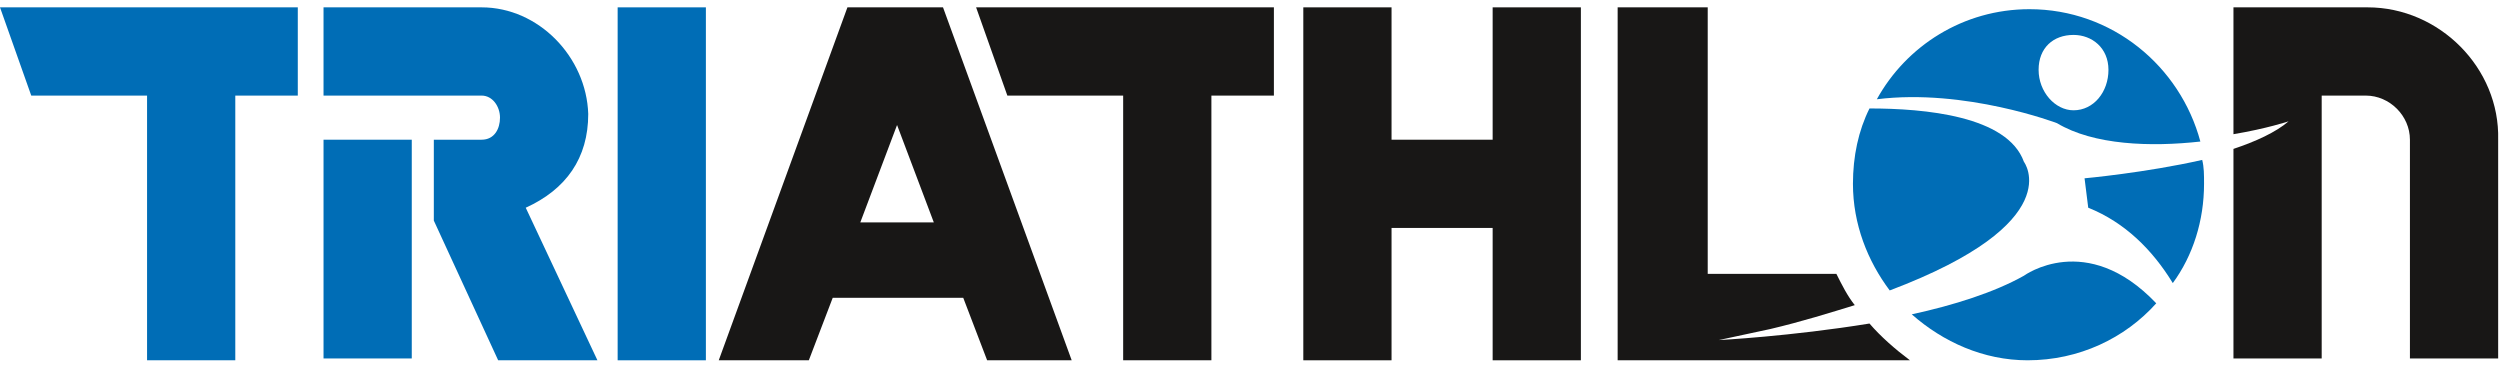 <?xml version="1.0" encoding="utf-8"?>
<svg xmlns="http://www.w3.org/2000/svg" xmlns:xlink="http://www.w3.org/1999/xlink" version="1.1" id="Ebene_1" x="0px" y="0px" viewBox="0 0 136 20" style="enable-background:new 0 0 136 20;">
<style type="text/css">
	.st0{fill:#006DB6;}
	.st1{fill:#181716;}
</style>
<g>
	<path class="st0" d="M26.2,0.4h-8.6v4.8h8.6c0.6,0,1,0.6,1,1.2s-0.3,1.2-1,1.2h-2.6V12l3.5,7.6h5.4l-3.9-8.3c2.2-1,3.4-2.7,3.4-5.1&#xA;		C31.9,3.1,29.3,0.4,26.2,0.4"/>
	<rect x="17.6" y="7.6" class="st0" width="4.8" height="11.9"/>
	<rect x="33.6" y="0.4" class="st0" width="4.8" height="19.2"/>
	<polygon class="st1" points="69.3,5.2 69.3,0.4 53.1,0.4 54.8,5.2 61.1,5.2 61.1,19.6 65.9,19.6 65.9,5.2"/>
	<polygon class="st0" points="16.2,5.2 16.2,0.4 0,0.4 1.7,5.2 8,5.2 8,19.6 12.8,19.6 12.8,5.2"/>
	<path class="st1" d="M48.8,6.8l2,5.3h-4L48.8,6.8z M58.3,19.6l-7-19.2h-5.2l-7,19.2H44l1.3-3.4h7.1l1.3,3.4H58.3z"/>
	<polygon class="st1" points="86,19.6 86,0.4 81.2,0.4 81.2,7.6 75.7,7.6 75.7,0.4 70.9,0.4 70.9,19.6 75.7,19.6 75.7,12.4 &#xA;		81.2,12.4 81.2,19.6"/>
	<g>
		<path class="st0" d="M111.9,6.7c2,1.2,5.1,1.3,7.8,1c-1.1-4.1-4.8-7.2-9.3-7.2c-3.6,0-6.7,2-8.3,4.9&#xA;			C106.9,4.8,111.9,6.7,111.9,6.7z M112.8,1.9c1,0,1.9,0.7,1.9,1.9c0,1.2-0.8,2.2-1.9,2.2c-1,0-1.9-1-1.9-2.2&#xA;			C110.9,2.6,111.7,1.9,112.8,1.9z"/>
		<path class="st0" d="M113.6,11.3c2,0.8,3.5,2.3,4.6,4.1c1.1-1.5,1.7-3.4,1.7-5.4c0-0.5,0-0.9-0.1-1.3c-3.1,0.7-6.4,1-6.4,1&#xA;			L113.6,11.3z"/>
		<path class="st0" d="M110.1,15c-1.6,0.9-3.8,1.6-6.1,2.1c1.7,1.5,3.9,2.5,6.3,2.5c2.8,0,5.3-1.2,7-3.1&#xA;			C113.5,12.5,110.1,15,110.1,15z"/>
		<path class="st0" d="M110.1,8.8c-0.9-2.5-5.4-2.9-8.4-2.9c-0.6,1.2-0.9,2.6-0.9,4.1c0,2.2,0.8,4.2,2,5.8&#xA;			C112.6,12.1,110.1,8.8,110.1,8.8z"/>
	</g>
	<path class="st1" d="M128.8,0.4C128.8,0.4,128.8,0.4,128.8,0.4L128.8,0.4h-7.3v6.9c1.8-0.3,3-0.7,3-0.7c-0.7,0.6-1.8,1.1-3,1.5&#xA;		v11.4h4.8V5.2h2.4v0c0,0,0,0,0,0c1.3,0,2.4,1.1,2.4,2.4v11.9h4.8V7.6C136,3.7,132.7,0.4,128.8,0.4z"/>
	<path class="st1" d="M101.7,17.6c-4.3,0.7-8.2,0.9-8.2,0.9l2.8-0.6c1.7-0.4,3.3-0.9,4.6-1.3c-0.4-0.5-0.7-1.1-1-1.7h-7V0.4H88v19.2&#xA;		h15.9C103.1,19,102.3,18.3,101.7,17.6z"/>
</g>
</svg>